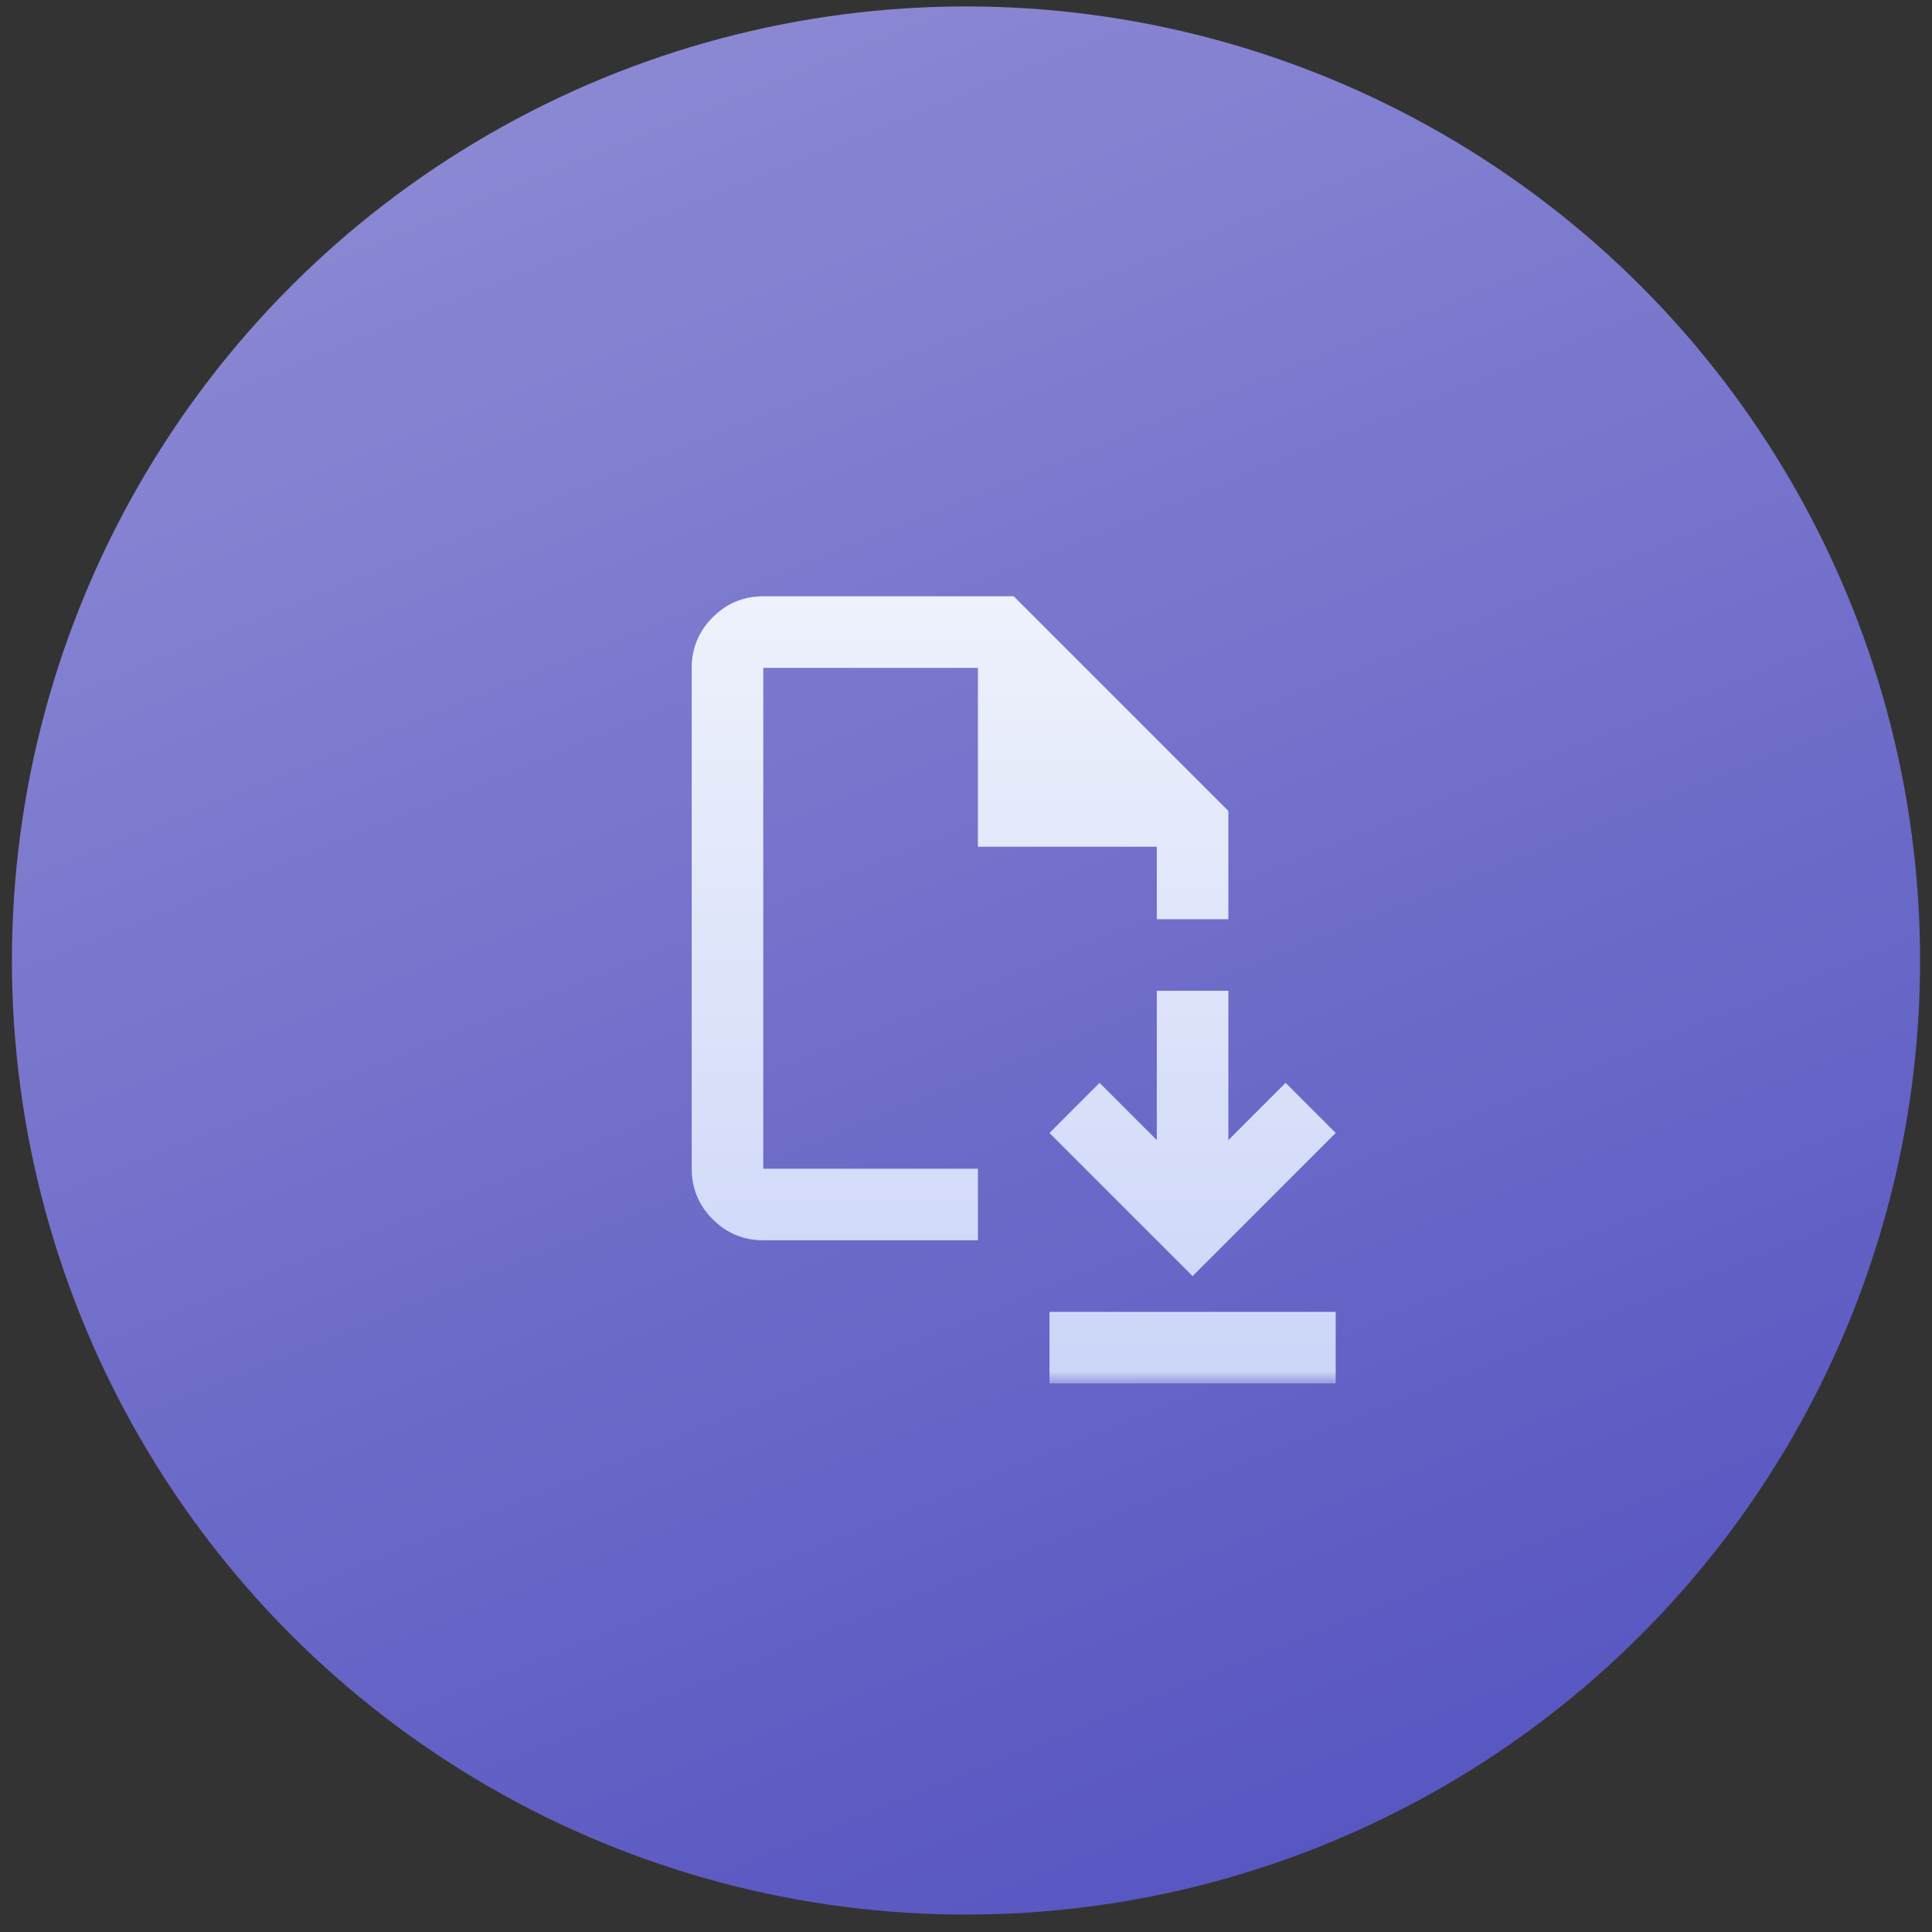 <svg width="81" height="81" viewBox="0 0 81 81" fill="none" xmlns="http://www.w3.org/2000/svg">
<rect x="0" y="0" width="81" height="81" fill="#333333" stroke="none"/>
<g id="Button">
<circle id="Ellipse 290" cx="40.5" cy="40.27" r="40" fill="url(#paint0_linear_4680_11783)"/>
<g id="file_save">
<mask id="mask0_4680_11783" style="mask-type:alpha" maskUnits="userSpaceOnUse" x="23" y="22" width="36" height="36">
<rect id="Bounding box" x="23" y="22" width="36" height="36" fill="#D9D9D9"/>
</mask>
<g mask="url(#mask0_4680_11783)">
<path id="file_save_2" d="M50 53.5L56 47.5L53.9 45.4L51.5 47.8V41.538H48.5V47.8L46.1 45.4L44 47.5L50 53.5ZM44 58V55H56V58H44ZM32 52C31.175 52 30.469 51.706 29.881 51.119C29.294 50.531 29 49.825 29 49V28C29 27.175 29.294 26.469 29.881 25.881C30.469 25.294 31.175 25 32 25H42.5L51.5 34V38.538H48.5V35.5H41V28H32V49H41V52H32Z" fill="url(#paint1_linear_4680_11783)"/>
</g>
</g>
</g>
<defs>
<linearGradient id="paint0_linear_4680_11783" x1="53.833" y1="78.603" x2="23.833" y2="4.436" gradientUnits="userSpaceOnUse">
<stop stop-color="#5856C1"/>
<stop offset="1" stop-color="#8A88D3"/>
</linearGradient>
<linearGradient id="paint1_linear_4680_11783" x1="41.431" y1="25" x2="41.431" y2="58" gradientUnits="userSpaceOnUse">
<stop stop-color="#EFF2FC"/>
<stop offset="1" stop-color="#CBD5F8"/>
</linearGradient>
</defs>
</svg>
